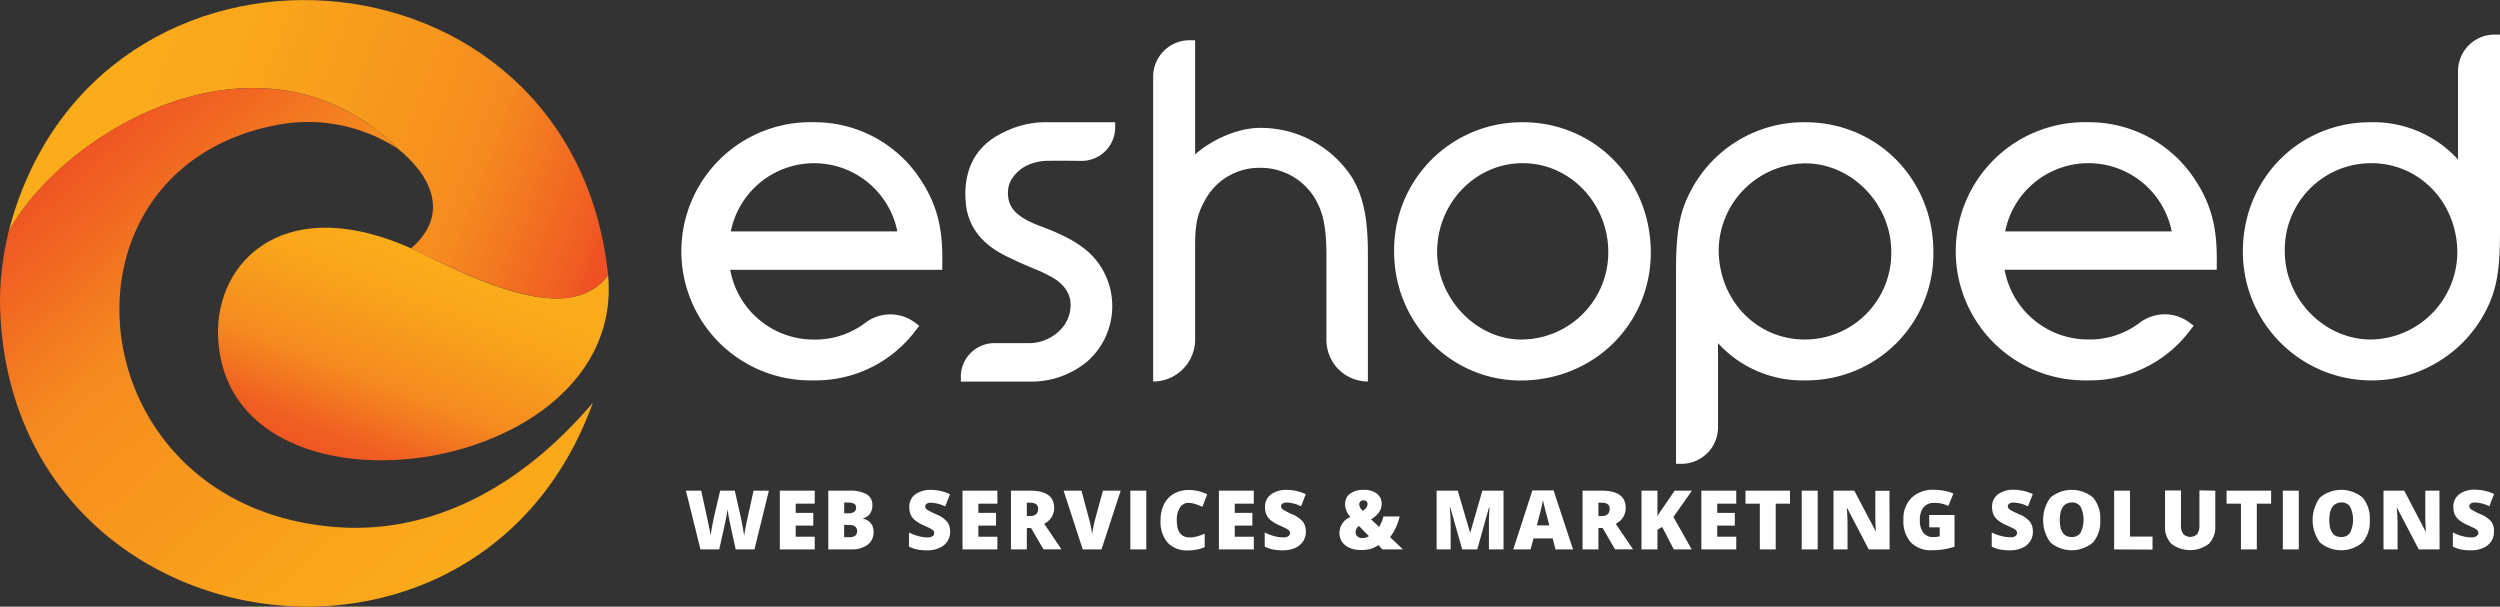 <?xml version="1.0" encoding="UTF-8"?> <svg xmlns="http://www.w3.org/2000/svg" xmlns:xlink="http://www.w3.org/1999/xlink" viewBox="0 0 578.39 140.36"><rect x="0" y="0" width="578.39" height="140.36" fill="#333333" stroke="none"/><defs><style>.cls-1,.cls-2,.cls-3,.cls-4,.cls-5{fill-rule:evenodd;}.cls-1{fill:url(#linear-gradient);}.cls-2{fill:url(#linear-gradient-2);}.cls-3{fill:url(#linear-gradient-3);}.cls-4{fill:url(#linear-gradient-4);}.cls-5{fill:url(#linear-gradient-5);}.cls-6{fill:#fff;}</style><linearGradient id="linear-gradient" x1="107.23" y1="-478.08" x2="79.62" y2="-548.36" gradientTransform="matrix(1, 0, 0, -1, 0, -435.17)" gradientUnits="userSpaceOnUse"><stop offset="0.24" stop-color="#faac1a"></stop><stop offset="0.39" stop-color="#f9a41b"></stop><stop offset="0.62" stop-color="#f58e1f"></stop><stop offset="0.65" stop-color="#f58b1f"></stop><stop offset="0.86" stop-color="#f05e22"></stop><stop offset="1" stop-color="#ef5024"></stop></linearGradient><linearGradient id="linear-gradient-2" x1="15.99" y1="18.22" x2="145.56" y2="67.95" gradientUnits="userSpaceOnUse"><stop offset="0" stop-color="#faac1a"></stop><stop offset="0.64" stop-color="#f58b1f"></stop><stop offset="0.93" stop-color="#f05e22"></stop><stop offset="1" stop-color="#ef5024"></stop></linearGradient><linearGradient id="linear-gradient-3" x1="-6.68" y1="7.67" x2="150.96" y2="68.19" gradientUnits="userSpaceOnUse"><stop offset="0.18" stop-color="#faac1a"></stop><stop offset="0.35" stop-color="#f9a71b"></stop><stop offset="0.58" stop-color="#f7971d"></stop><stop offset="0.71" stop-color="#f58b1f"></stop><stop offset="0.88" stop-color="#f05e22"></stop><stop offset="0.92" stop-color="#ef5024"></stop></linearGradient><linearGradient id="linear-gradient-4" x1="92.35" y1="156.41" x2="-4.93" y2="44.53" gradientUnits="userSpaceOnUse"><stop offset="0" stop-color="#faac1a"></stop><stop offset="0.25" stop-color="#f9a31b"></stop><stop offset="0.66" stop-color="#f58b1f"></stop><stop offset="0.89" stop-color="#f05e22"></stop><stop offset="0.97" stop-color="#ef5024"></stop></linearGradient><linearGradient id="linear-gradient-5" x1="111.07" y1="140.45" x2="13.63" y2="28.37" xlink:href="#linear-gradient-4"></linearGradient></defs><g id="Layer_2" data-name="Layer 2"><g id="Layer_1-2" data-name="Layer 1"><path class="cls-1" d="M140.7,63.64c-8.81,12-30.27,1.24-44.06-5.48-30.36-14.38-46.83,2.1-46.19,19.61C52.11,123.8,145.07,111.16,140.7,63.64Z"></path><path class="cls-2" d="M140.83,66.21h0s0-.09,0-.14Z"></path><path class="cls-3" d="M92.05,34.4h0c7.94,6.43,12,15.31,3.06,23.07,14,6.59,36.35,18.58,45.58,6.2C132.47-15.54,21.77-23,2,53.56,15.28,29.58,61,3.66,92.05,34.4Z"></path><path class="cls-4" d="M2.33,52.23a8.32,8.32,0,0,0-.26,1C2.15,52.88,2.24,52.56,2.33,52.23Z"></path><path class="cls-5" d="M78.62,122c-61-3.88-69-82.7-14.62-93.07a38,38,0,0,1,28.08,5.5l0,0h0C61,3.67,15.3,29.57,2,53.54A70.65,70.65,0,0,0,0,70.18c1.45,79.82,110.46,97,137.16,23C118.24,115.4,97.21,123.18,78.62,122Z"></path><path class="cls-6" d="M291.5,29.59c-4.92,0-10.81,2.47-15,6.12V9.31h-1.27a8.44,8.44,0,0,0-8.44,8.45v70.5h0a9.71,9.71,0,0,0,9.71-9.71V56.83c0-5.51.69-7.65,2.35-10.63a14.23,14.23,0,0,1,12.78-7.37,14.64,14.64,0,0,1,12.55,7c1.75,3,2.7,6,2.7,13.6V78.67a9.59,9.59,0,0,0,9.59,9.59h0V58.75c0-8.09-1-13.2-3.66-17.67A25.17,25.17,0,0,0,291.5,29.59Z"></path><path class="cls-6" d="M352.29,28.28a29.55,29.55,0,0,0-29.75,30c0,16.4,13.13,29.75,29.27,29.75,16.88,0,30.11-13,30.11-29.63C381.92,41.5,368.9,28.28,352.29,28.28Zm-.36,50.27c-10.36,0-19.44-9.48-19.44-20.28,0-11.32,8.88-20.52,19.8-20.52s19.8,9.26,19.8,20.64A20.18,20.18,0,0,1,351.93,78.55Z"></path><path class="cls-6" d="M417.66,28.28A29.5,29.5,0,0,0,392,42.67c-3.29,5.6-4.24,10.1-4.24,20v44.64h1.26a8.45,8.45,0,0,0,8.45-8.44V79.39A26.44,26.44,0,0,0,417.78,88,29.32,29.32,0,0,0,447.3,58.27C447.3,41.45,434.28,28.28,417.66,28.28Zm-.11,50.27c-11.17,0-19.92-9.12-19.92-20.76a20.3,20.3,0,0,1,20-20c10.8,0,19.93,9.39,19.93,20.52A20,20,0,0,1,417.55,78.55Z"></path><path class="cls-6" d="M483.22,28.28A29.87,29.87,0,1,0,483,88a29,29,0,0,0,23.75-11.64l.77-1-1-.76a9.54,9.54,0,0,0-11.39,0,19.15,19.15,0,0,1-12,3.94,19.62,19.62,0,0,1-19.35-16.14h49.08l0-1.25c.12-7.57-.8-13.66-5.74-20.62A29.19,29.19,0,0,0,483.22,28.28ZM463.91,53.53a19.65,19.65,0,0,1,38.53,0Z"></path><path class="cls-6" d="M212.29,40.54a29.22,29.22,0,0,0-23.9-12.26A29.87,29.87,0,1,0,188.15,88,28.93,28.93,0,0,0,211.9,76.38l.77-1-1-.76a9.54,9.54,0,0,0-11.39,0,19.2,19.2,0,0,1-12,3.94,19.61,19.61,0,0,1-19.34-16.14H218l0-1.25C218.14,53.59,217.22,47.5,212.29,40.54Zm-43.21,13a19.65,19.65,0,0,1,38.53,0Z"></path><path class="cls-6" d="M577.13,8a8.46,8.46,0,0,0-8.45,8.44V36.91a26.44,26.44,0,0,0-20.27-8.63c-16.55,0-29.51,13.12-29.51,29.87a29.77,29.77,0,0,0,55.25,15.49h0c3.29-5.6,4.24-10.1,4.24-20V8Zm-28.6,70.55c-10.8,0-19.93-9.34-19.93-20.4a20,20,0,0,1,20-20.4c11.17,0,19.92,9.12,19.92,20.76A20.31,20.31,0,0,1,548.53,78.55Z"></path><path id="s" class="cls-6" d="M250.12,37.22A7.76,7.76,0,0,0,258,29.56l0-1.28H242.15a21.31,21.31,0,0,0-9.87,2.3c-4.84,2.23-8.94,6.46-8.94,14.4a20.43,20.43,0,0,0,.13,2.11,2.26,2.26,0,0,1,0,.26h0c.7,5.55,4,9.49,10.14,12.3,2.42,1.18,4.36,2,5.92,2.64a23.69,23.69,0,0,1,3.06,1.43c2.8,1.35,4.53,3.29,5,5.61a8.15,8.15,0,0,1-2.17,6.88,10.17,10.17,0,0,1-7.92,3.17c-2.05,0-4.19,0-6.39,0l-1,0A7.78,7.78,0,0,0,222.3,87l0,1.28h15.85a20.15,20.15,0,0,0,13.64-4.87,17.07,17.07,0,0,0,4-19.67c-2.31-5-6.37-8.13-14.46-11.18h0c-6.78-2.43-8.14-4.87-8.14-8a6.11,6.11,0,0,1,.7-2.83A8.55,8.55,0,0,1,238.24,38h0a12,12,0,0,1,4.49-.8h.51C245.15,37.16,250.12,37.22,250.12,37.22Z"></path><path class="cls-6" d="M174.55,127.11h-4.34l-1.3-5.92c-.06-.25-.16-.74-.29-1.48s-.23-1.35-.3-1.85q-.07.6-.24,1.5t-.33,1.65q-.17.76-1.35,6.1h-4.34l-3.37-13.59h3.54l1.48,6.81q.51,2.27.69,3.6c.08-.63.22-1.49.43-2.57s.4-2,.58-2.7l1.2-5.14H170l1.16,5.14c.2.83.4,1.78.6,2.86s.34,1.88.41,2.41c.08-.69.3-1.88.66-3.58l1.51-6.83h3.54Z"></path><path class="cls-6" d="M188.49,127.11h-8.07V113.52h8.07v3h-4.4v2.14h4.07v2.94h-4.07v2.57h4.4Z"></path><path class="cls-6" d="M191.63,113.52h4.74a8,8,0,0,1,4.11.82,2.78,2.78,0,0,1,1.35,2.56,3.25,3.25,0,0,1-.59,2,2.62,2.62,0,0,1-1.54,1V120a3.17,3.17,0,0,1,1.83,1.12,3.33,3.33,0,0,1,.57,2,3.49,3.49,0,0,1-1.39,2.92,6.09,6.09,0,0,1-3.79,1.06h-5.29Zm3.67,5.22h1.11a2,2,0,0,0,1.22-.33,1.13,1.13,0,0,0,.43-1c0-.76-.57-1.14-1.73-1.14h-1Zm0,2.68v2.86h1.29c1.15,0,1.72-.49,1.72-1.45a1.22,1.22,0,0,0-.46-1,2,2,0,0,0-1.33-.37Z"></path><path class="cls-6" d="M219.82,123a4.06,4.06,0,0,1-.64,2.25,4.22,4.22,0,0,1-1.86,1.52,6.71,6.71,0,0,1-2.83.55,12,12,0,0,1-2.28-.19,8.41,8.41,0,0,1-1.91-.67v-3.27a10.91,10.91,0,0,0,2.18.84,8.21,8.21,0,0,0,2.08.3,2,2,0,0,0,1.2-.28.85.85,0,0,0,.38-.73.81.81,0,0,0-.15-.49,1.77,1.77,0,0,0-.49-.42c-.23-.14-.83-.43-1.81-.87a8.65,8.65,0,0,1-2-1.18,3.42,3.42,0,0,1-1-1.3,4.39,4.39,0,0,1-.32-1.74,3.51,3.51,0,0,1,1.37-2.93,6,6,0,0,1,3.75-1.05,10.6,10.6,0,0,1,4.31,1l-1.13,2.84a8.06,8.06,0,0,0-3.29-.88,1.77,1.77,0,0,0-1,.25.77.77,0,0,0-.33.63.9.9,0,0,0,.42.71,14.68,14.68,0,0,0,2.24,1.15,6.26,6.26,0,0,1,2.44,1.7A3.68,3.68,0,0,1,219.82,123Z"></path><path class="cls-6" d="M230.75,127.11h-8.07V113.52h8.07v3h-4.4v2.14h4.08v2.94h-4.08v2.57h4.4Z"></path><path class="cls-6" d="M237.56,122.17v4.94h-3.67V113.52h4.46q5.53,0,5.54,4a4,4,0,0,1-2.31,3.65l4,5.92h-4.16l-2.89-4.94Zm0-2.77h.69c1.28,0,1.93-.56,1.93-1.7,0-.93-.63-1.4-1.89-1.4h-.73Z"></path><path class="cls-6" d="M255.17,113.52h4.11l-4.45,13.59H250.5l-4.43-13.59h4.13l1.85,6.89a21.9,21.9,0,0,1,.63,3.2,16.12,16.12,0,0,1,.26-1.63c.13-.65.25-1.16.34-1.53Z"></path><path class="cls-6" d="M261.51,127.11V113.52h3.69v13.59Z"></path><path class="cls-6" d="M275,116.34a2.33,2.33,0,0,0-2,1.07,5.18,5.18,0,0,0-.74,3q0,3.93,3,3.93a6.08,6.08,0,0,0,1.75-.26,15,15,0,0,0,1.7-.6v3.11a9.48,9.48,0,0,1-3.85.75,6.11,6.11,0,0,1-4.72-1.79,7.38,7.38,0,0,1-1.64-5.16,8.27,8.27,0,0,1,.79-3.71,5.86,5.86,0,0,1,2.29-2.46,7,7,0,0,1,3.51-.86,9.64,9.64,0,0,1,4.21,1l-1.12,2.89a13.45,13.45,0,0,0-1.51-.59A5.29,5.29,0,0,0,275,116.34Z"></path><path class="cls-6" d="M290.09,127.11H282V113.52h8.07v3h-4.4v2.14h4.07v2.94h-4.07v2.57h4.4Z"></path><path class="cls-6" d="M302.12,123a4,4,0,0,1-.64,2.25,4.25,4.25,0,0,1-1.85,1.52,6.76,6.76,0,0,1-2.84.55,12.15,12.15,0,0,1-2.28-.19,8.41,8.41,0,0,1-1.91-.67v-3.27a10.91,10.91,0,0,0,2.18.84,8.23,8.23,0,0,0,2.09.3,2,2,0,0,0,1.2-.28.88.88,0,0,0,.38-.73.76.76,0,0,0-.16-.49,1.64,1.64,0,0,0-.49-.42c-.23-.14-.83-.43-1.81-.87a8.88,8.88,0,0,1-2-1.18,3.64,3.64,0,0,1-1-1.3,4.39,4.39,0,0,1-.32-1.74,3.51,3.51,0,0,1,1.37-2.93,6,6,0,0,1,3.75-1.05,10.56,10.56,0,0,1,4.31,1L301,117.14a8,8,0,0,0-3.29-.88,1.79,1.79,0,0,0-1,.25.76.76,0,0,0-.32.63.88.88,0,0,0,.41.71A15,15,0,0,0,299,119a6.33,6.33,0,0,1,2.44,1.7A3.74,3.74,0,0,1,302.12,123Z"></path><path class="cls-6" d="M319.83,127.11l-.92-1a7.57,7.57,0,0,1-1.37.73,5.84,5.84,0,0,1-1.2.31,11.28,11.28,0,0,1-1.52.1,6.41,6.41,0,0,1-2.6-.5,4,4,0,0,1-1.73-1.41,3.6,3.6,0,0,1-.6-2,4,4,0,0,1,2.53-3.73,5.2,5.2,0,0,1-.9-1.38,4.15,4.15,0,0,1-.32-1.65,2.8,2.8,0,0,1,1.15-2.36,5.05,5.05,0,0,1,3.16-.88,4.79,4.79,0,0,1,3.05.87,2.86,2.86,0,0,1,1.09,2.37,3.31,3.31,0,0,1-.59,1.91,5.9,5.9,0,0,1-1.86,1.65l1.85,1.76a7,7,0,0,0,1-2.42h3.77a12.62,12.62,0,0,1-.88,2.57,10.64,10.64,0,0,1-1.35,2.21l3,2.85Zm-6.19-4a1.19,1.19,0,0,0,.42,1,1.56,1.56,0,0,0,1.1.38,2.84,2.84,0,0,0,.93-.14,2.22,2.22,0,0,0,.62-.32l-2.31-2.34A1.75,1.75,0,0,0,313.64,123.08Zm2.74-6.5a.77.77,0,0,0-.27-.66,1.06,1.06,0,0,0-.66-.2,1,1,0,0,0-.68.24.87.87,0,0,0-.3.74,2.09,2.09,0,0,0,.82,1.44,2.28,2.28,0,0,0,.81-.71A1.49,1.49,0,0,0,316.38,116.58Z"></path><path class="cls-6" d="M338.29,127.11l-2.78-9.79h-.08c.13,1.67.19,3,.19,3.89v5.9h-3.25V113.52h4.89l2.84,9.65h.07l2.78-9.65h4.9v13.59h-3.38v-6c0-.31,0-.65,0-1s.05-1.3.12-2.78h-.08l-2.74,9.77Z"></path><path class="cls-6" d="M359.88,127.11l-.67-2.55h-4.42l-.69,2.55h-4l4.43-13.65h4.9l4.5,13.65Zm-1.43-5.56-.59-2.23c-.14-.49-.3-1.14-.5-1.92s-.32-1.35-.38-1.7c-.06.32-.17.84-.33,1.57s-.53,2.15-1.09,4.28Z"></path><path class="cls-6" d="M369.8,122.17v4.94h-3.67V113.52h4.45q5.54,0,5.54,4a4,4,0,0,1-2.31,3.65l4,5.92h-4.16l-2.88-4.94Zm0-2.77h.69c1.28,0,1.92-.56,1.92-1.7,0-.93-.63-1.4-1.89-1.4h-.72Z"></path><path class="cls-6" d="M391.39,127.11h-4.15l-2.69-5.2-1.09.66v4.54h-3.69V113.52h3.69v5.9a17.38,17.38,0,0,1,1.13-1.74l2.85-4.16h4l-4.29,6.09Z"></path><path class="cls-6" d="M401.69,127.11h-8.07V113.52h8.07v3h-4.4v2.14h4.07v2.94h-4.07v2.57h4.4Z"></path><path class="cls-6" d="M410.82,127.11h-3.67V116.52h-3.32v-3h10.3v3h-3.31Z"></path><path class="cls-6" d="M416.84,127.11V113.52h3.69v13.59Z"></path><path class="cls-6" d="M437.17,127.11h-4.82l-5-9.57h-.08c.11,1.5.17,2.65.17,3.45v6.12h-3.25V113.52H429L434,123H434c-.09-1.37-.13-2.47-.13-3.31v-6.14h3.27Z"></path><path class="cls-6" d="M446.33,119.15h5.86v7.33a16.24,16.24,0,0,1-5.25.82,6.39,6.39,0,0,1-4.86-1.82,7.33,7.33,0,0,1-1.71-5.2,6.78,6.78,0,0,1,1.88-5.12,7.17,7.17,0,0,1,5.26-1.84,11.09,11.09,0,0,1,2.42.25,10.18,10.18,0,0,1,2,.61l-1.17,2.88a7.21,7.21,0,0,0-3.22-.72,3.09,3.09,0,0,0-2.49,1,4.52,4.52,0,0,0-.88,3,4.61,4.61,0,0,0,.8,2.91,2.77,2.77,0,0,0,2.29,1,7,7,0,0,0,1.5-.16V122h-2.42Z"></path><path class="cls-6" d="M470.32,123a4,4,0,0,1-.64,2.25,4.19,4.19,0,0,1-1.85,1.52,6.76,6.76,0,0,1-2.84.55,12,12,0,0,1-2.27-.19,8.31,8.31,0,0,1-1.92-.67v-3.27A10.76,10.76,0,0,0,463,124a8.15,8.15,0,0,0,2.08.3,2,2,0,0,0,1.2-.28.88.88,0,0,0,.38-.73.81.81,0,0,0-.15-.49,1.84,1.84,0,0,0-.5-.42c-.22-.14-.83-.43-1.81-.87a8.88,8.88,0,0,1-2-1.18,3.5,3.5,0,0,1-1-1.3,4.22,4.22,0,0,1-.32-1.74,3.5,3.5,0,0,1,1.36-2.93,6,6,0,0,1,3.76-1.05,10.55,10.55,0,0,1,4.3,1l-1.12,2.84a8.06,8.06,0,0,0-3.29-.88,1.8,1.8,0,0,0-1.05.25.79.79,0,0,0-.32.63.91.91,0,0,0,.41.71A15.57,15.57,0,0,0,467.2,119a6.33,6.33,0,0,1,2.44,1.7A3.74,3.74,0,0,1,470.32,123Z"></path><path class="cls-6" d="M485.9,120.3a7.34,7.34,0,0,1-1.68,5.21,7.63,7.63,0,0,1-9.83,0,8.78,8.78,0,0,1,0-10.4,7.7,7.7,0,0,1,9.85,0A7.33,7.33,0,0,1,485.9,120.3Zm-9.35,0q0,3.95,2.74,3.94a2.36,2.36,0,0,0,2.07-1,6.89,6.89,0,0,0,0-6,2.31,2.31,0,0,0-2-1C477.47,116.32,476.55,117.64,476.55,120.3Z"></path><path class="cls-6" d="M489.12,127.11V113.52h3.67v10.63H498v3Z"></path><path class="cls-6" d="M512.52,113.52v8.18a5.46,5.46,0,0,1-1.51,4.13,7.17,7.17,0,0,1-8.63,0,5.42,5.42,0,0,1-1.49-4.09v-8.27h3.69v8a3.27,3.27,0,0,0,.54,2.09,2.32,2.32,0,0,0,3.22,0,3.42,3.42,0,0,0,.51-2.11v-8Z"></path><path class="cls-6" d="M522.13,127.11h-3.67V116.52h-3.32v-3h10.3v3h-3.31Z"></path><path class="cls-6" d="M528.15,127.11V113.52h3.69v13.59Z"></path><path class="cls-6" d="M548.26,120.3a7.34,7.34,0,0,1-1.69,5.21,7.63,7.63,0,0,1-9.83,0,8.78,8.78,0,0,1,0-10.4,7.7,7.7,0,0,1,9.85,0A7.33,7.33,0,0,1,548.26,120.3Zm-9.36,0q0,3.95,2.75,3.94a2.35,2.35,0,0,0,2.06-1,6.89,6.89,0,0,0,0-6,2.31,2.31,0,0,0-2-1C539.82,116.32,538.9,117.64,538.9,120.3Z"></path><path class="cls-6" d="M564.41,127.11H559.6l-5-9.57h-.08c.12,1.5.17,2.65.17,3.45v6.12h-3.25V113.52h4.8l4.94,9.45h.06c-.09-1.37-.13-2.47-.13-3.31v-6.14h3.27Z"></path><path class="cls-6" d="M577,123a4,4,0,0,1-.64,2.25,4.25,4.25,0,0,1-1.85,1.52,6.76,6.76,0,0,1-2.84.55,12,12,0,0,1-2.27-.19,8.31,8.31,0,0,1-1.92-.67v-3.27a10.91,10.91,0,0,0,2.18.84,8.23,8.23,0,0,0,2.09.3A2,2,0,0,0,573,124a.88.88,0,0,0,.38-.73.76.76,0,0,0-.16-.49,1.64,1.64,0,0,0-.49-.42c-.22-.14-.83-.43-1.81-.87a8.88,8.88,0,0,1-2-1.18,3.64,3.64,0,0,1-1-1.3,4.39,4.39,0,0,1-.32-1.74,3.51,3.51,0,0,1,1.37-2.93,6,6,0,0,1,3.76-1.05,10.55,10.55,0,0,1,4.3,1l-1.12,2.84a8.1,8.1,0,0,0-3.3-.88,1.79,1.79,0,0,0-1,.25.79.79,0,0,0-.32.63.88.88,0,0,0,.41.71,15,15,0,0,0,2.25,1.15,6.33,6.33,0,0,1,2.44,1.7A3.74,3.74,0,0,1,577,123Z"></path></g></g></svg> 